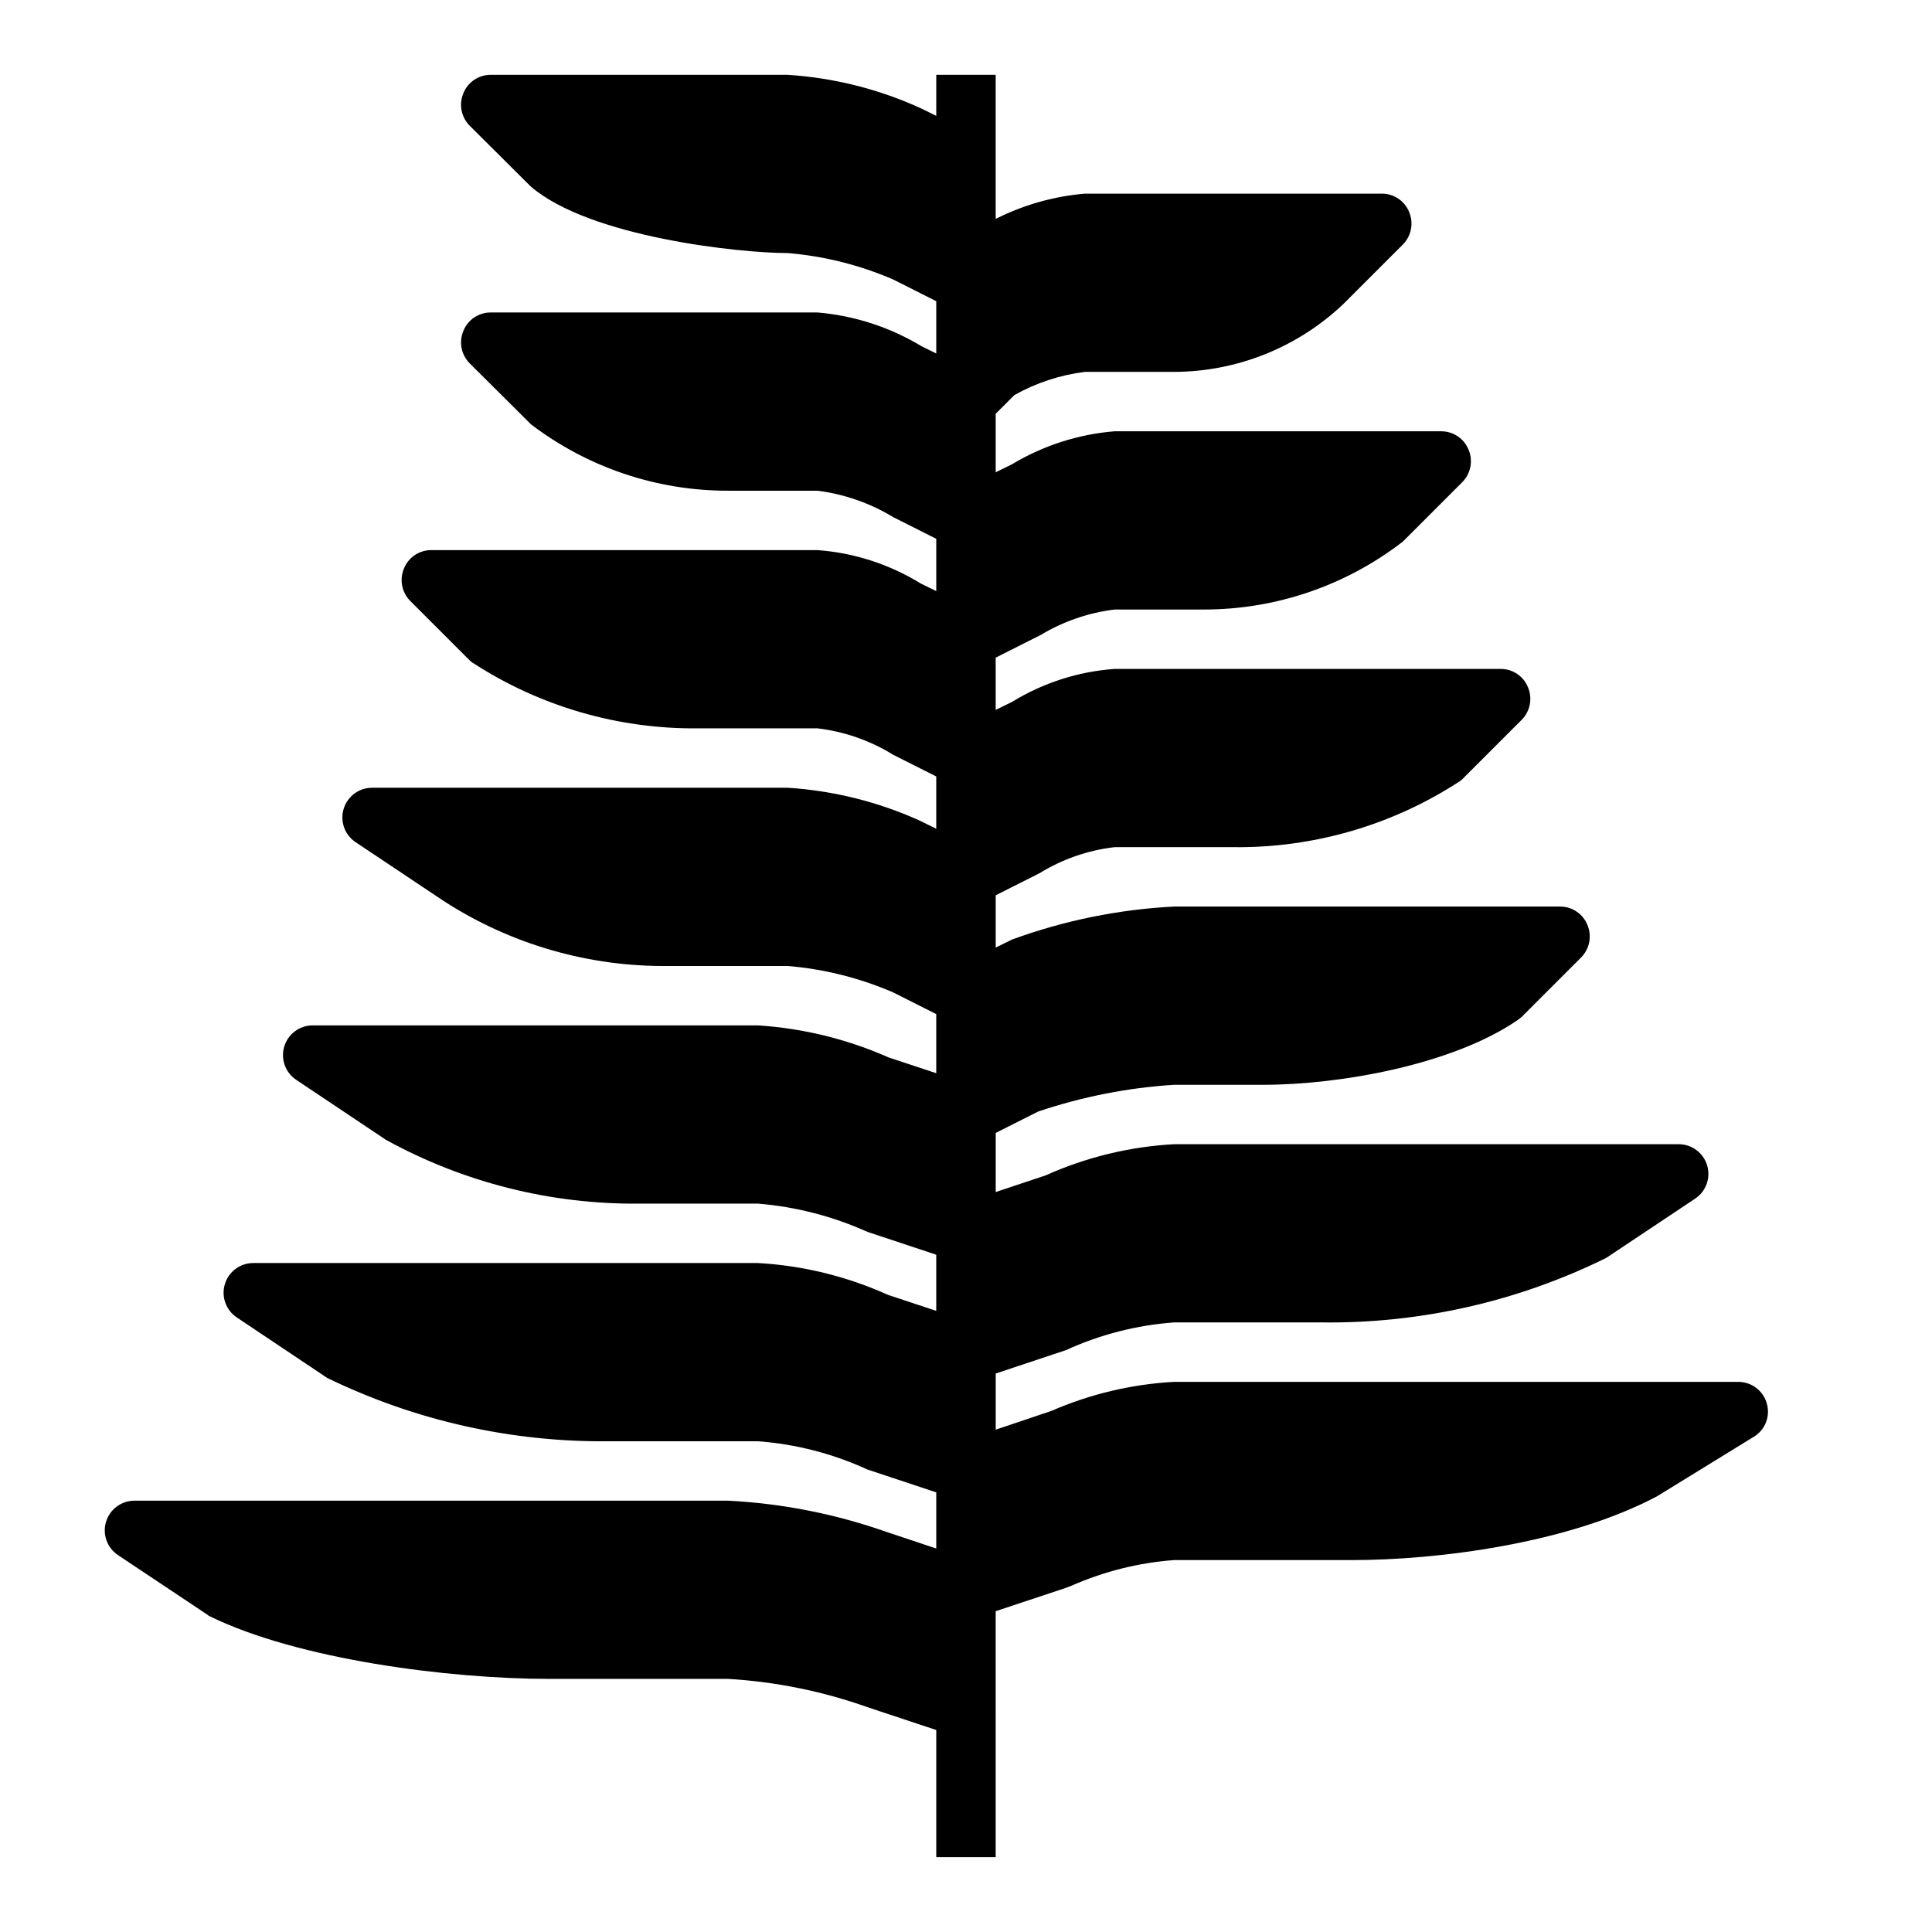 <?xml version="1.0" encoding="UTF-8"?>
<!-- Uploaded to: SVG Repo, www.svgrepo.com, Generator: SVG Repo Mixer Tools -->
<svg fill="#000000" width="800px" height="800px" version="1.1" viewBox="144 144 512 512" xmlns="http://www.w3.org/2000/svg">
 <path d="m612.23 515.95c-0.949-3.391-4.035-5.734-7.555-5.746h-149.57c-11.207 0.625-22.215 3.234-32.512 7.715l-14.719 4.957v-14.875l18.656-6.219c9.016-4.121 18.691-6.602 28.574-7.324h39.359c26.055 0.293 51.812-5.559 75.18-17.082l23.617-15.742c2.863-1.926 4.141-5.492 3.148-8.801-0.996-3.305-4.027-5.578-7.481-5.606h-133.82c-11.746 0.648-23.273 3.449-34.008 8.266l-13.223 4.41v-15.668l11.258-5.668c11.629-3.918 23.727-6.301 35.973-7.082h23.617c20.469 0 50.301-5.352 67.465-17.16v-0.004c0.383-0.262 0.754-0.551 1.102-0.863l15.742-15.742v-0.004c2.234-2.262 2.887-5.648 1.652-8.578-1.184-2.961-4.055-4.894-7.242-4.883h-102.34c-14.656 0.75-29.117 3.695-42.902 8.738l-4.328 2.125v-13.855l11.57-5.824c6.055-3.734 12.852-6.098 19.918-6.926h31.488c21.25 0.25 42.098-5.805 59.906-17.398 0.281-0.184 0.543-0.395 0.785-0.629l15.746-15.746c2.234-2.262 2.887-5.648 1.652-8.578-1.184-2.961-4.055-4.894-7.242-4.883h-102.34c-9.625 0.695-18.938 3.691-27.16 8.738l-4.328 2.125v-13.855l11.887-5.984v0.004c5.984-3.609 12.664-5.914 19.602-6.769h23.617c19.117 0.023 37.703-6.32 52.82-18.027l15.742-15.742v-0.004c2.234-2.262 2.887-5.648 1.652-8.578-1.184-2.957-4.055-4.894-7.242-4.883h-86.59c-9.605 0.781-18.902 3.773-27.16 8.738l-4.328 2.125v-15.508l4.961-4.961-0.004 0.004c5.766-3.234 12.102-5.32 18.66-6.141h23.617-0.004c16.738-0.035 32.828-6.488 44.949-18.027l15.746-15.746c2.234-2.262 2.887-5.648 1.652-8.578-1.184-2.957-4.055-4.894-7.242-4.883h-78.719c-8.23 0.703-16.246 2.977-23.617 6.691v-38.18h-15.746v10.867l-3.856-1.891c-11.184-5.152-23.219-8.191-35.504-8.977h-78.719c-3.188-0.012-6.059 1.926-7.242 4.883-1.234 2.93-0.582 6.316 1.652 8.582l16.215 16.137c15.668 13.461 55.422 17.633 68.094 17.633 9.637 0.801 19.074 3.168 27.945 7.004l11.414 5.75v13.855l-3.856-1.891c-8.395-5.082-17.852-8.152-27.633-8.977h-86.59c-3.188-0.012-6.059 1.926-7.242 4.883-1.234 2.93-0.582 6.316 1.652 8.578l16.215 16.137v0.004c15.031 11.484 33.434 17.684 52.352 17.633h23.617-0.004c7.109 0.902 13.949 3.289 20.074 7.004l11.414 5.746v13.855l-4.172-2.047c-8.266-5.086-17.633-8.109-27.316-8.816h-102.34c-3.184-0.012-6.055 1.922-7.242 4.883-1.23 2.93-0.578 6.316 1.656 8.578l15.742 15.742v0.004c0.242 0.234 0.508 0.445 0.789 0.629 17.809 11.594 38.656 17.648 59.902 17.398h31.488c7.125 0.844 13.977 3.234 20.074 7.004l11.414 5.746v13.855l-4.488-2.203h0.004c-11.012-4.957-22.824-7.891-34.875-8.66h-110.21c-3.453 0.027-6.484 2.301-7.481 5.606-0.992 3.309 0.285 6.875 3.148 8.801l23.457 15.664h0.004c17.742 11.461 38.473 17.43 59.59 17.164h31.488c9.637 0.801 19.074 3.168 27.945 7.004l11.414 5.746v15.664l-12.594-4.172v0.004c-10.953-4.852-22.68-7.731-34.637-8.504h-118.08c-3.449 0.027-6.484 2.301-7.477 5.606-0.992 3.309 0.281 6.875 3.148 8.801l23.773 15.902c20.555 11.32 43.684 17.148 67.148 16.926h31.488c10.012 0.82 19.809 3.352 28.969 7.477l18.262 6.062v14.879l-12.832-4.25 0.004-0.004c-10.855-4.894-22.516-7.75-34.402-8.422h-133.82c-3.453 0.027-6.484 2.301-7.477 5.606-0.996 3.309 0.281 6.875 3.148 8.801l24.008 16.059c23.289 11.32 48.891 17.059 74.785 16.766h39.359c10.023 0.75 19.836 3.281 28.969 7.481l18.262 6.062v14.879l-13.227-4.41h0.004c-13.492-4.746-27.598-7.531-41.879-8.266h-157.44c-3.453 0.027-6.484 2.301-7.477 5.606-0.996 3.305 0.281 6.875 3.148 8.801l23.617 15.742h-0.004c0.258 0.23 0.551 0.414 0.867 0.551 23.223 11.336 62.977 16.531 90.055 16.531h47.234c12.57 0.75 24.973 3.269 36.84 7.481l18.262 6.062v33.691h15.742l0.004-65.18 18.5-6.141 1.652-0.629v-0.004c8.574-3.777 17.734-6.066 27.078-6.769h47.23c22.516 0 57.152-4.328 80.844-16.926l25.586-15.742h0.004c3.023-1.809 4.449-5.43 3.461-8.816z"/>
</svg>